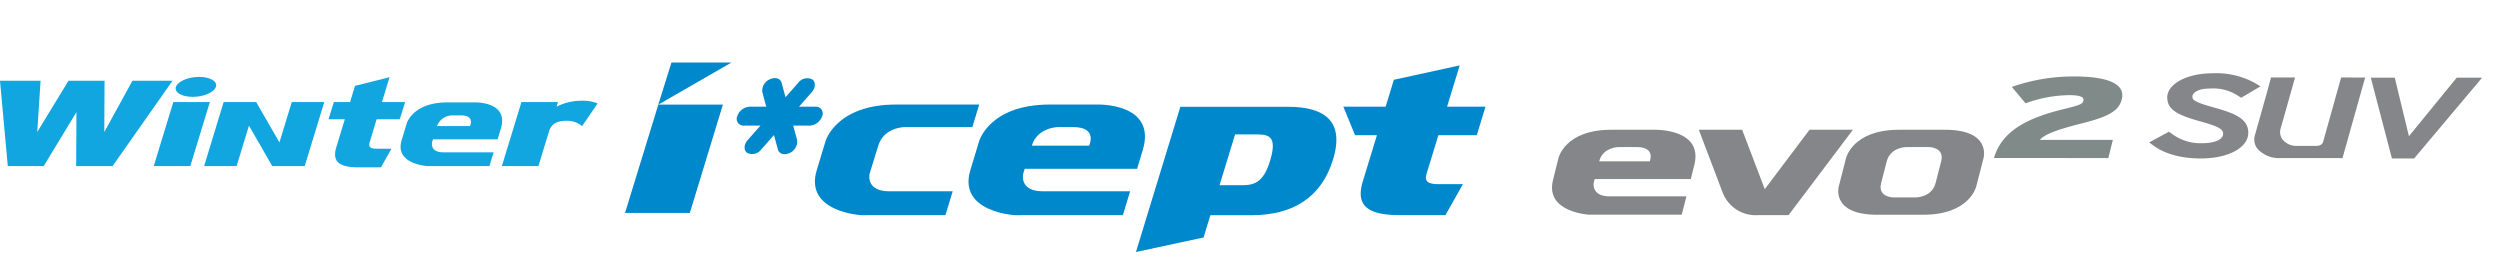 <svg xmlns="http://www.w3.org/2000/svg" xmlns:xlink="http://www.w3.org/1999/xlink" width="496" height="52" viewBox="0 0 496 52">
  <defs>
    <clipPath id="clip-path">
      <rect id="사각형_13310" data-name="사각형 13310" width="496" height="52" transform="translate(320.442 855.18)" fill="none" stroke="#707070" stroke-width="1"/>
    </clipPath>
    <clipPath id="clip-path-2">
      <path id="패스_55345" data-name="패스 55345" d="M0,16.338H492.451v-37.6H0Z" transform="translate(0 21.26)" fill="none"/>
    </clipPath>
  </defs>
  <g id="bi_Winter_I_cept_Evo2_SUV" data-name="bi_Winter I*cept Evo2 SUV" transform="translate(-320.441 -855.18)" clip-path="url(#clip-path)">
    <g id="그룹_11281" data-name="그룹 11281" transform="translate(320.441 888.842)">
      <g id="그룹_11256" data-name="그룹 11256" transform="translate(0 -21.26)" clip-path="url(#clip-path-2)">
        <g id="그룹_11255" data-name="그룹 11255" transform="translate(146.183 3.091)">
          <path id="패스_55344" data-name="패스 55344" d="M7.359,3.28A2.755,2.755,0,0,1,4.911,5.16H1.616l.771,2.856A2.448,2.448,0,0,1,.92,10.579c-1.052.516-2.108.212-2.35-.686L-2.2,7.031-4.731,9.893a2.242,2.242,0,0,1-2.775.686c-.743-.516-.7-1.666.1-2.563L-4.886,5.16h-3.3a1.344,1.344,0,0,1-1.3-1.88A2.755,2.755,0,0,1-7.035,1.406h3.3l-.773-2.861a2.433,2.433,0,0,1,1.47-2.561c1.058-.518,2.1-.214,2.356.69L.083-.474,2.605-3.327a2.229,2.229,0,0,1,2.771-.69c.743.515.7,1.662-.1,2.561L2.761,1.406h3.3a1.337,1.337,0,0,1,1.3,1.875" transform="translate(9.576 4.269)" fill="#08c"/>
        </g>
      </g>
      <g id="그룹_11257" data-name="그룹 11257" transform="translate(30.506 -13.412)">
        <path id="패스_55346" data-name="패스 55346" d="M3.151,5.515,7.031-7.177H-.22L-4.1,5.515Z" transform="translate(4.1 7.177)" fill="#11a6df"/>
      </g>
      <g id="그룹_11260" data-name="그룹 11260" transform="translate(0 -21.26)" clip-path="url(#clip-path-2)">
        <g id="그룹_11258" data-name="그룹 11258" transform="translate(99.574 7.582)">
          <path id="패스_55347" data-name="패스 55347" d="M8.254.232A8.1,8.1,0,0,0,5-.3,10.767,10.767,0,0,0,.111.881L.393-.035H-6.86l-3.88,12.691h7.251l2.115-6.915C-.882,4.185.357,3.679,2.12,3.679A4.542,4.542,0,0,1,5.173,4.745Z" transform="translate(10.74 0.302)" fill="#11a6df"/>
        </g>
        <g id="그룹_11259" data-name="그룹 11259" transform="translate(65.175 2.914)">
          <path id="패스_55348" data-name="패스 55348" d="M5.429,6.166H2.514C1.306,6.166.8,5.883,1.1,4.913L2.481.319H7.075L8.141-3.089h-4.6L5.052-8.023-1.806-6.306l-.978,3.217H-6L-7.064.319h3.24L-5.508,5.831c-.886,2.876.531,4.032,4.349,4.032h4.5Z" transform="translate(7.064 8.023)" fill="#11a6df"/>
        </g>
      </g>
      <g id="그룹_11261" data-name="그룹 11261" transform="translate(0 -17.642)">
        <path id="패스_55350" data-name="패스 55350" d="M11.418,0,5.833,10.171,5.886,0H-1.269l-6.2,10.171L-6.806,0h-8.052l1.544,16.923H-6.18L.307,6.232.252,16.923h7.23L19.371,0Z" transform="translate(14.858)" fill="#11a6df"/>
      </g>
      <g id="그룹_11263" data-name="그룹 11263" transform="translate(0 -21.26)" clip-path="url(#clip-path-2)">
        <g id="그룹_11262" data-name="그룹 11262" transform="translate(79.481 7.913)">
          <path id="패스_55351" data-name="패스 55351" d="M6.406,0H.942C-5.987,0-7.137,4.22-7.137,4.22L-8.129,7.5C-9.572,12.29-3.02,12.634-3.02,12.634l1.556-.007H9.289l.831-2.722H.148c-2.718,0-2.242-1.993-2.242-1.993l.175-.58h12.83l.645-2.142C13.185-.2,6.406,0,6.406,0M5.43,4.694H-1.106A3.213,3.213,0,0,1,1.872,2.577H3.607c2.877,0,1.823,2.117,1.823,2.117" transform="translate(8.336 0.001)" fill="#11a6df"/>
        </g>
      </g>
      <g id="그룹_11264" data-name="그룹 11264" transform="translate(40.498 -13.412)">
        <path id="패스_55353" data-name="패스 55353" d="M7.557,0,5.11,8,.492,0h-6.45L-9.834,12.692h6.448L-.935,4.685l4.612,8.008h6.448L14.005,0Z" transform="translate(9.834)" fill="#11a6df"/>
      </g>
      <g id="그룹_11269" data-name="그룹 11269" transform="translate(0 -21.26)" clip-path="url(#clip-path-2)">
        <g id="그룹_11265" data-name="그룹 11265" transform="translate(34.848 2.856)">
          <path id="패스_55354" data-name="패스 55354" d="M3.47.859C3.115,1.95,1.049,2.84-1.14,2.84S-4.82,1.95-4.463.859-2.051-1.118.144-1.118,3.826-.236,3.47.859" transform="translate(4.516 1.118)" fill="#11a6df"/>
        </g>
        <g id="그룹_11266" data-name="그룹 11266" transform="translate(192.151 8.338)">
          <path id="패스_55355" data-name="패스 55355" d="M11.131,0h-9.5C-10.407,0-12.4,7.338-12.4,7.338l-1.721,5.695c-2.511,8.328,8.874,8.922,8.874,8.922l2.708-.014H16.143l1.441-4.729H.26c-4.731,0-3.9-3.466-3.9-3.466l.308-1h22.3l1.123-3.721C22.909-.349,11.131,0,11.131,0M9.439,8.157H-1.917c1.1-3.645,5.171-3.684,5.171-3.684H6.268c5,0,3.171,3.684,3.171,3.684" transform="translate(14.485 0.001)" fill="#08c"/>
        </g>
        <g id="그룹_11267" data-name="그룹 11267" transform="translate(161.678 8.339)">
          <path id="패스_55356" data-name="패스 55356" d="M14.166,0H-2.318C-14.356,0-16.349,7.337-16.349,7.337l-1.723,5.695C-20.583,21.36-9.2,21.954-9.2,21.954l2.708-.014H7.462L8.9,17.211H-3.69c-4.727,0-3.9-3.466-3.9-3.466l.309-1,1.418-4.586c1.1-3.645,5.173-3.684,5.173-3.684H12.8Z" transform="translate(18.434)" fill="#08c"/>
        </g>
        <g id="그룹_11268" data-name="그룹 11268" transform="translate(266.518 0.574)">
          <path id="패스_55357" data-name="패스 55357" d="M10.308,10.239l-4.837,0c-2.005,0-2.856-.474-2.363-2.08L5.441.531h7.622l1.728-5.663H7.17l2.5-8.192L-3.387-10.472-5.02-5.131h-8.393L-11.087.531h4.338l-2.8,9.148c-1.475,4.778.888,6.7,7.231,6.7H6.849Z" transform="translate(13.413 13.323)" fill="#08c"/>
        </g>
      </g>
      <g id="그룹_11270" data-name="그룹 11270" transform="translate(124.01 -21.26)">
        <path id="패스_55359" data-name="패스 55359" d="M4,0,1.389,8.356l-6.6,21.484H7.648L14.2,8.356H1.389L15.907,0Z" transform="translate(5.209)" fill="#08c"/>
      </g>
      <g id="그룹_11275" data-name="그룹 11275" transform="translate(0 -21.26)" clip-path="url(#clip-path-2)">
        <g id="그룹_11271" data-name="그룹 11271" transform="translate(337.041 13.343)">
          <path id="패스_55360" data-name="패스 55360" d="M9.545,0,.668,11.785-3.819,0h-8.6L-7.75,12.291h.009A6.981,6.981,0,0,0-.733,16.937H5.386L18.154,0Z" transform="translate(12.421)" fill="#85868a"/>
        </g>
        <g id="그룹_11272" data-name="그룹 11272" transform="translate(307.919 13.341)">
          <path id="패스_55361" data-name="패스 55361" d="M8.842,0H.251c-9.24,0-10.475,5.633-10.475,5.633L-11.315,10c-1.585,6.393,7.18,6.853,7.18,6.853l2.078-.011H14.238l.916-3.629H-.1c-3.624,0-3.137-2.662-3.137-2.662l.195-.773H16.028l.709-2.856C18.523-.263,8.842,0,8.842,0M7.877,6.263H-2.143c.7-2.8,3.823-2.83,3.823-2.83H5.291c3.838,0,2.586,2.83,2.586,2.83" transform="translate(11.506 0.001)" fill="#85868a"/>
        </g>
        <g id="그룹_11273" data-name="그룹 11273" transform="translate(364.702 13.343)">
          <path id="패스_55362" data-name="패스 55362" d="M9.215,0H.081C-9.163,0-10.441,5.633-10.441,5.633l-1.441,5.6s-1.62,5.629,7.62,5.629H4.874c9.244,0,10.522-5.629,10.522-5.629l1.443-5.6S18.459,0,9.215,0M8.437,6.262,7.323,10.591c-.727,2.8-3.846,2.828-3.846,2.828H-1.089S-4.2,13.391-3.48,10.591l1.116-4.329c.727-2.8,3.845-2.83,3.845-2.83H6.048s3.1.028,2.389,2.83" transform="translate(11.992)" fill="#85868a"/>
        </g>
        <g id="그룹_11274" data-name="그룹 11274" transform="translate(426.399 2.14)">
          <path id="패스_55363" data-name="패스 55363" d="M4.459,7.343c-4.939,0-7.873-1.411-9.465-2.593l-.8-.592,3.926-2.129.723.527A9.518,9.518,0,0,0,4.774,4.313c1.887,0,4.092-.5,4.092-1.9,0-.794-.66-1.353-4.4-2.395C.03-1.192-2.219-2.262-2.219-4.755c0-2.7,3.931-4.8,8.943-4.8A15.794,15.794,0,0,1,15.346-7.53l.927.566L12.451-4.7l-.766-.483A8.89,8.89,0,0,0,6.307-6.533c-2.428,0-3.533.835-3.533,1.609,0,.6.212,1.038,4.358,2.181,4.365,1.2,6.727,2.35,6.727,4.985,0,2.953-3.951,5.1-9.4,5.1" transform="translate(5.802 9.555)" fill="#85868a"/>
        </g>
      </g>
      <g id="그룹_11276" data-name="그룹 11276" transform="translate(470.364 -18.251)">
        <path id="패스_55365" data-name="패스 55365" d="M7.409,0-2.072,11.612-4.887,0H-9.641l4.195,16.03h4.4L12.446,0Z" transform="translate(9.641)" fill="#85868a"/>
      </g>
      <g id="그룹_11280" data-name="그룹 11280" transform="translate(0 -21.26)" clip-path="url(#clip-path-2)">
        <g id="그룹_11277" data-name="그룹 11277" transform="translate(447.256 2.971)">
          <path id="패스_55366" data-name="패스 55366" d="M7.484,0,4.535,10.545l-.163.571L3.69,13.57l.265-.955c-.14.955-1.293.955-1.293.955H-1.228a3.515,3.515,0,0,1-2.913-1.275,2.456,2.456,0,0,1-.347-2.257L-1.656,0H-6.422l-.833,3.058-2.313,8.222A3.04,3.04,0,0,0-9.154,14.1a5.75,5.75,0,0,0,4.683,1.887l12.227.007L12.25.007Z" transform="translate(9.738)" fill="#85868a"/>
        </g>
        <g id="그룹_11278" data-name="그룹 11278" transform="translate(395.606 2.768)">
          <path id="패스_55367" data-name="패스 55367" d="M0,7.032C1.563,1.661,6.607-.934,13.975-2.709c3.132-.75,3.62-1,3.765-1.639.177-.706-.6-1.093-2.81-1.093A25.974,25.974,0,0,0,6.268-3.825L3.537-7.077a37.071,37.071,0,0,1,12.4-2.073c6.92,0,10.141,1.593,9.431,4.483-.518,2.094-2.1,3.367-7.76,4.78C11.7,1.592,9.934,2.48,9.1,3.435H23.581l-.886,3.6Z" transform="translate(0 9.15)" fill="#7f8a89"/>
        </g>
        <g id="그룹_11279" data-name="그룹 11279" transform="translate(225.37 8.785)">
          <path id="패스_55368" data-name="패스 55368" d="M13.127,0H-8.27l-8.811,28.812L-3.66,25.926l1.348-4.418H5.92c8.068,0,13.8-3.489,16.1-11.037C24.429,2.644,20.071,0,13.127,0M9.535,10.7c-1.2,3.935-2.819,4.858-5.426,4.858h-4.6L2.59,5.482H7.149c2.655,0,3.647,1,2.386,5.219" transform="translate(17.081)" fill="#08c"/>
        </g>
      </g>
    </g>
  </g>
</svg>
